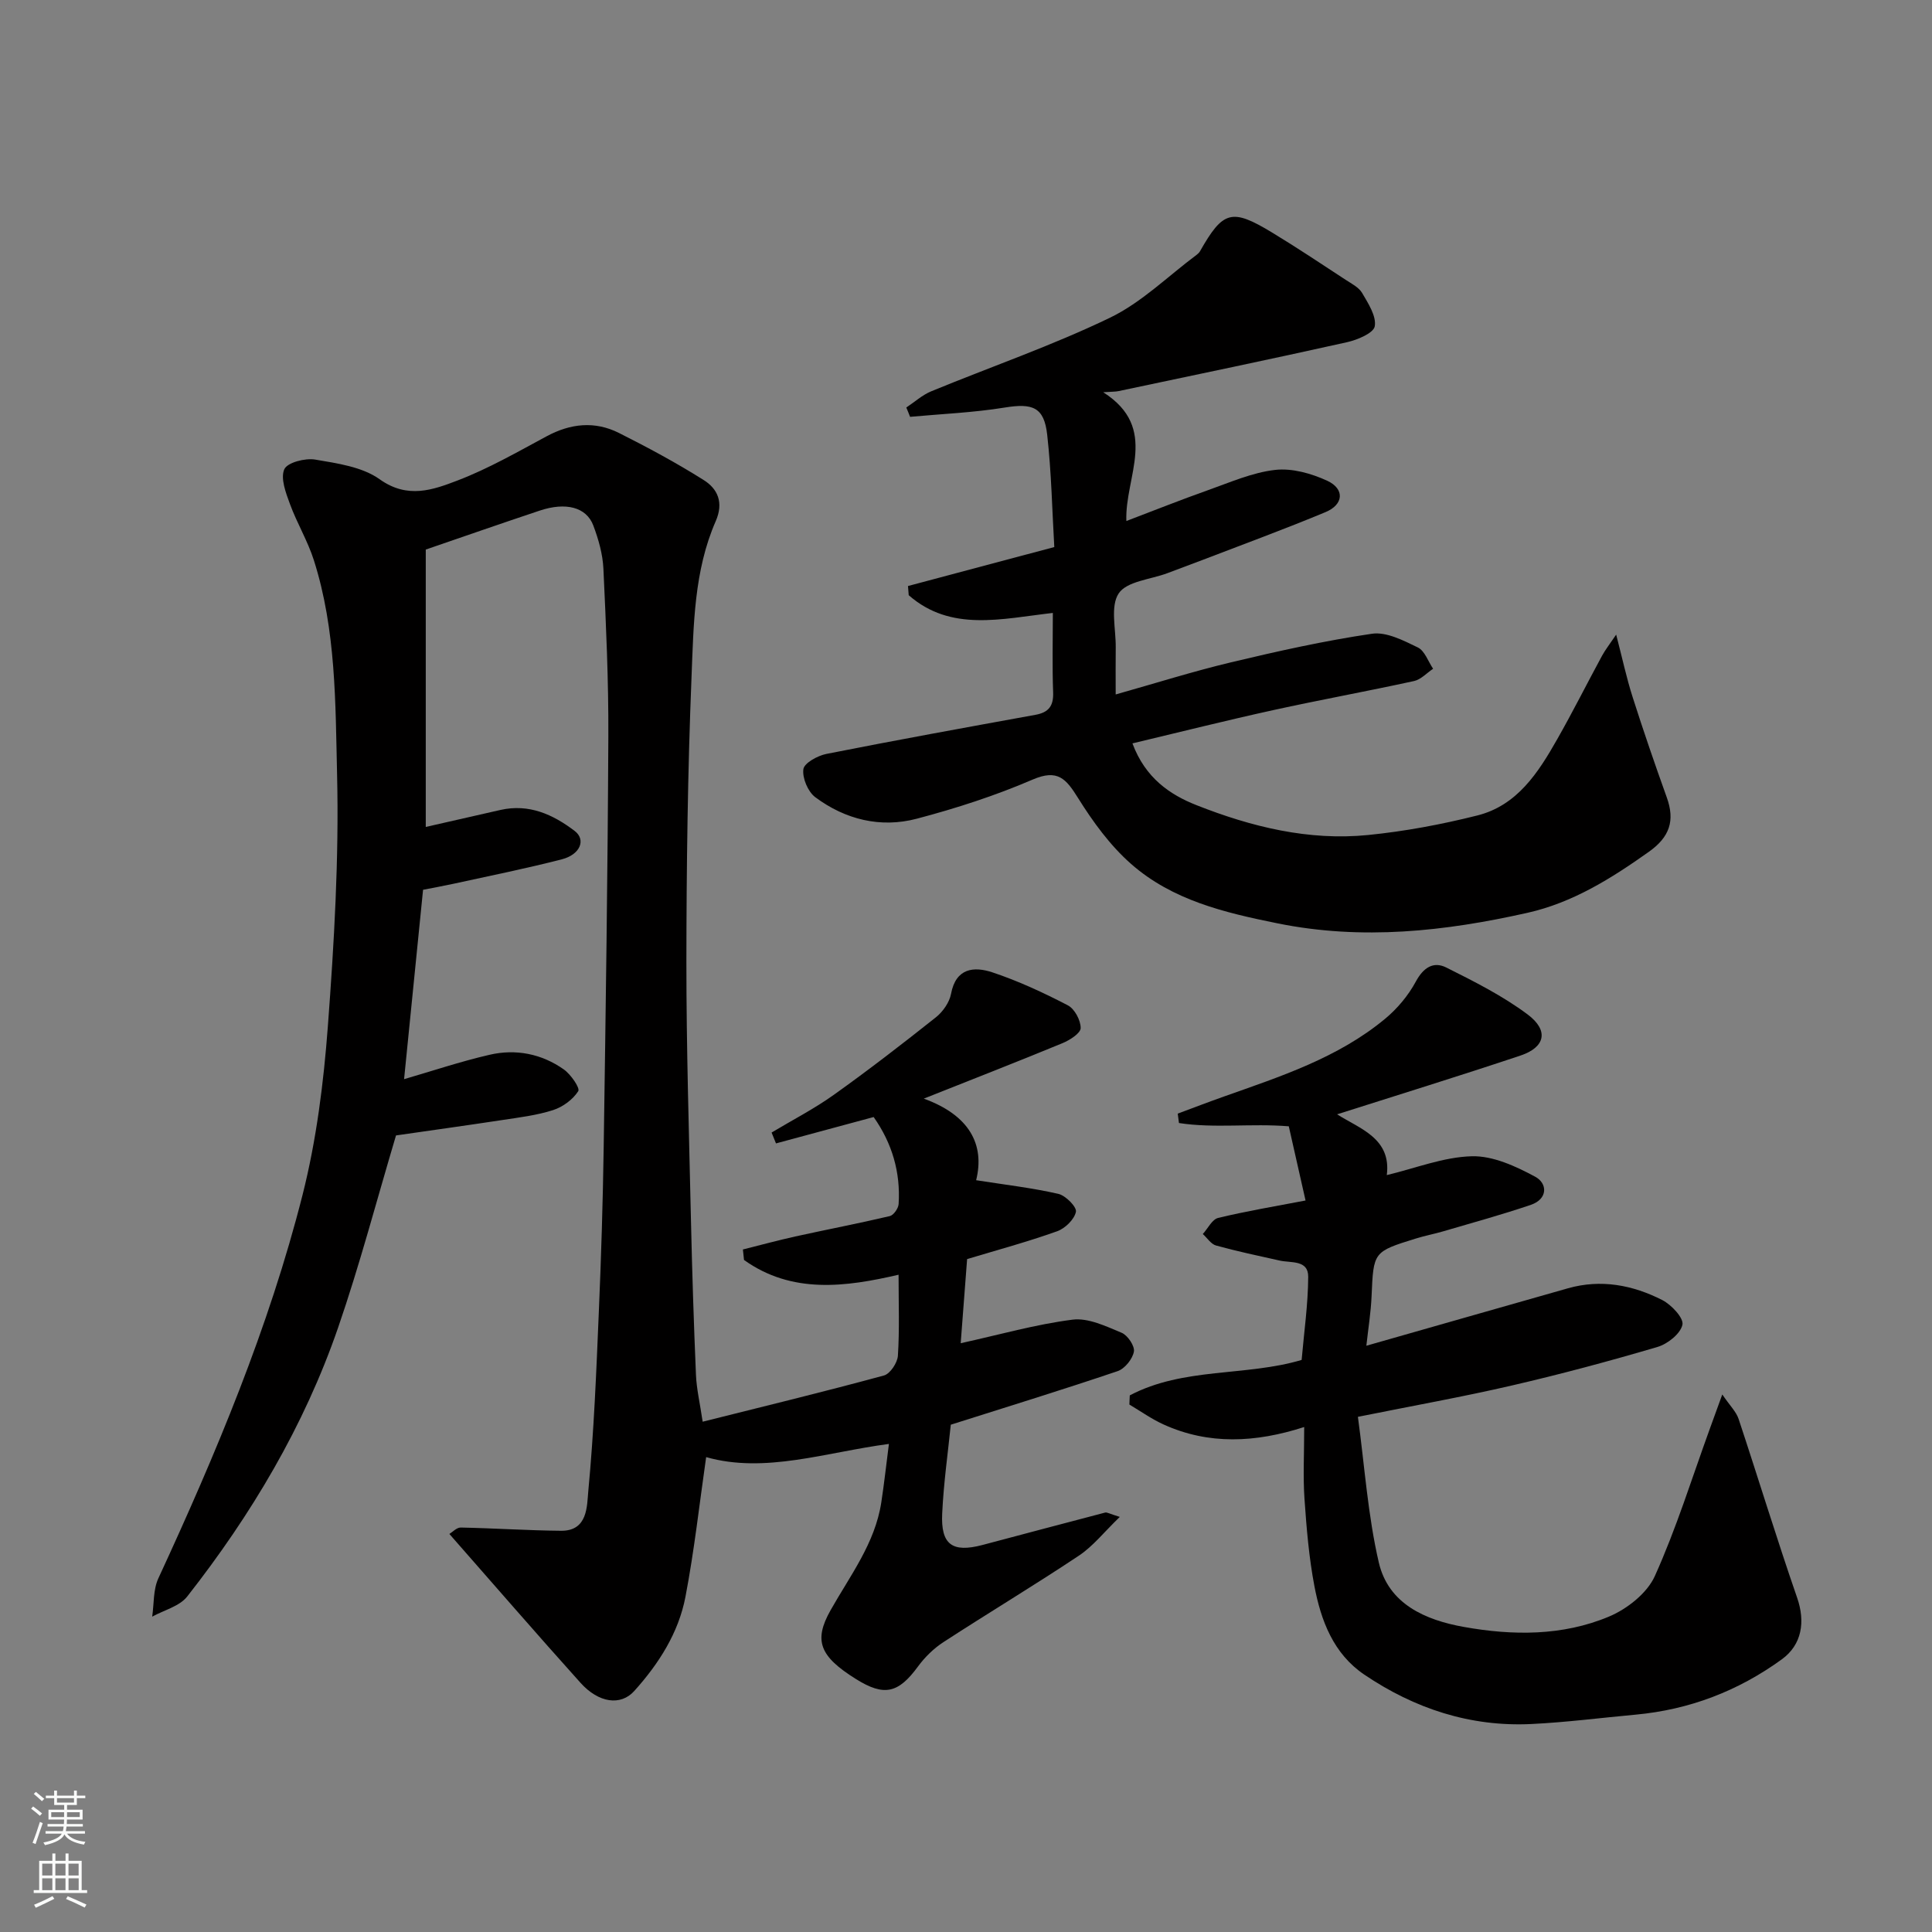 <svg enable-background="new 0 0 400 400" viewBox="0 0 400 400" xmlns="http://www.w3.org/2000/svg"><rect x="0" y="0" width="400" height="400" fill="#808080" stroke="none"/><g fill="#010000"><path d="m200.23 260.68c-.45 5.97-.91 11.97-1.33 17.42 8.01-1.76 15.52-3.91 23.17-4.88 3.24-.41 6.92 1.37 10.16 2.72 1.25.52 2.75 2.76 2.53 3.91-.29 1.54-1.89 3.53-3.37 4.03-11.22 3.8-22.55 7.29-34.54 11.09-.58 5.72-1.48 12.04-1.78 18.39-.31 6.45 2.1 8.15 8.31 6.52 8.48-2.24 16.94-4.51 25.43-6.72.38-.1.88.24 3.03.9-3.23 3.11-5.52 6.06-8.48 8.03-9.23 6.15-18.74 11.85-28.04 17.9-2.01 1.31-3.84 3.1-5.26 5.04-4.08 5.56-6.99 6.25-12.84 2.6-7.54-4.71-8.8-7.96-5.27-14.23 4.05-7.19 9.21-13.86 10.51-22.33.59-3.84 1.01-7.7 1.58-12.12-13.1 1.73-25.63 6.19-37.84 2.73-1.38 9.59-2.45 19.32-4.28 28.9-1.43 7.49-5.53 13.89-10.61 19.53-2.79 3.1-7.35 2.5-11.13-1.71-9.04-10.06-17.89-20.28-27.14-30.81.65-.39 1.51-1.35 2.36-1.33 6.93.14 13.85.61 20.78.67 5.55.04 5.33-5.15 5.62-8.22 1.17-12.32 1.66-24.7 2.18-37.07.49-11.43.84-22.86 1.01-34.3.42-28.26.83-56.52.96-84.79.06-11.6-.48-23.2-1.02-34.79-.14-3.03-1.02-6.12-2.1-8.98-1.43-3.79-5.7-4.87-11.1-3.06-7.83 2.61-15.62 5.33-23.58 8.06v57.43c5.19-1.18 10.33-2.36 15.47-3.52 5.9-1.33 10.87.93 15.36 4.35 2.38 1.81 1.17 4.88-2.65 5.87-7.4 1.91-14.9 3.41-22.37 5.05-2.2.48-4.43.88-6.37 1.26-1.33 13.31-2.64 26.31-3.93 39.21 5.72-1.66 11.64-3.65 17.7-5.05 5.44-1.26 10.78-.21 15.38 3.04 1.44 1.02 3.39 3.85 2.98 4.49-1.11 1.74-3.19 3.27-5.2 3.92-3.38 1.09-6.99 1.52-10.53 2.06-7.43 1.13-14.88 2.16-22 3.19-4.01 13.44-7.51 26.8-12 39.82-7.03 20.37-17.96 38.73-31.23 55.64-1.59 2.03-4.79 2.81-7.25 4.17.39-2.65.19-5.58 1.27-7.92 11.91-25.76 22.89-51.9 29.87-79.44 2.87-11.35 4.35-23.17 5.23-34.87 1.3-17.32 2.32-34.74 1.91-52.07-.35-14.85-.2-29.98-4.81-44.43-1.27-3.99-3.5-7.67-4.95-11.63-.85-2.31-1.99-5.3-1.17-7.19.61-1.4 4.32-2.36 6.39-2.01 4.59.78 9.75 1.5 13.36 4.08 5.79 4.13 11.05 2.19 16.17.23 6.36-2.44 12.35-5.88 18.37-9.12 4.97-2.68 10-3.21 15-.7 5.97 3 11.88 6.18 17.53 9.74 2.92 1.83 4.19 4.66 2.5 8.53-4.5 10.28-4.57 21.43-5.01 32.33-.79 19.58-1.04 39.19-1.06 58.79-.01 17.93.55 35.86.95 53.79.24 10.6.58 21.2 1.03 31.8.12 2.92.81 5.82 1.39 9.73 12.57-3.15 25.1-6.19 37.53-9.57 1.29-.35 2.8-2.63 2.89-4.1.35-5.4.14-10.84.14-16.76-10.92 2.53-22.06 4.05-32-3.06-.08-.72-.15-1.44-.23-2.17 3.61-.9 7.21-1.89 10.84-2.69 6.52-1.44 13.08-2.69 19.57-4.22.79-.19 1.77-1.59 1.83-2.49.42-6.59-1.35-12.6-5.17-18.02-6.81 1.84-13.52 3.65-20.22 5.46-.3-.75-.61-1.5-.91-2.25 4.33-2.6 8.85-4.92 12.94-7.85 7.19-5.13 14.18-10.53 21.09-16.02 1.44-1.15 2.79-3.08 3.12-4.84 1.01-5.39 4.77-5.71 8.55-4.46 5.38 1.79 10.59 4.21 15.63 6.83 1.41.73 2.67 3.1 2.66 4.71-.01 1.07-2.25 2.5-3.75 3.12-9.15 3.78-18.37 7.37-28.73 11.49 9.44 3.42 12.67 9.5 10.84 16.89 6.06.95 11.62 1.59 17.03 2.83 1.51.35 3.83 2.72 3.63 3.71-.33 1.58-2.24 3.44-3.89 4.03-6.14 2.19-12.39 3.88-18.64 5.76z"/><path d="m187.64 84.37c1.71-1.13 3.29-2.58 5.15-3.35 12.34-5.08 25.01-9.45 37-15.23 6.56-3.16 12.02-8.61 17.97-13.04.26-.2.52-.44.68-.72 4.78-8.42 6.57-8.95 14.91-3.9 5.17 3.13 10.19 6.49 15.25 9.8 1.22.8 2.72 1.55 3.41 2.72 1.26 2.16 2.98 4.79 2.62 6.9-.24 1.42-3.61 2.83-5.79 3.31-15.72 3.51-31.49 6.78-47.24 10.11-.64.14-1.32.11-3.19.24 11.69 7.46 4.43 17.44 4.79 26.66 5.76-2.19 11.27-4.39 16.86-6.37 4.59-1.62 9.19-3.67 13.94-4.21 3.5-.4 7.51.73 10.8 2.25 3.64 1.69 3.4 4.93-.37 6.49-8.4 3.5-16.95 6.63-25.45 9.9-2.43.93-4.87 1.83-7.31 2.75-3.48 1.3-8.37 1.66-10.05 4.17-1.79 2.68-.57 7.39-.62 11.21-.04 2.99-.01 5.99-.01 9.72 8.18-2.3 15.98-4.77 23.91-6.66 9.64-2.3 19.35-4.47 29.15-5.91 2.99-.44 6.53 1.4 9.5 2.84 1.43.7 2.13 2.89 3.16 4.41-1.31.87-2.51 2.22-3.94 2.54-9.69 2.12-19.46 3.89-29.15 6.02-9.62 2.11-19.17 4.51-29.16 6.89 2.67 7.18 7.78 10.63 13.26 12.79 11.34 4.48 23.21 7.41 35.53 6.18 7.6-.76 15.18-2.18 22.59-4.04 8.29-2.07 12.65-8.89 16.57-15.8 3.23-5.68 6.16-11.53 9.28-17.28.68-1.25 1.57-2.37 2.92-4.37 1.29 4.96 2.15 9.01 3.41 12.94 2.22 6.97 4.6 13.89 7.07 20.77 1.74 4.84.58 8.22-3.73 11.27-7.77 5.51-15.73 10.51-25.12 12.62-17.1 3.84-34.2 5.73-51.74 2.18-11.03-2.23-21.78-4.79-30.33-12.31-4.33-3.81-7.89-8.71-10.97-13.64-2.48-3.98-4.21-6.06-9.42-3.81-7.73 3.33-15.84 5.95-23.99 8.1-7.5 1.97-14.78.17-21-4.46-1.52-1.14-2.71-3.97-2.46-5.8.18-1.28 2.95-2.8 4.77-3.16 14.39-2.85 28.83-5.47 43.26-8.09 2.77-.5 3.79-1.85 3.68-4.69-.2-5.29-.06-10.6-.06-16.41-10.61 1.21-21.12 3.98-29.84-3.67-.05-.63-.1-1.27-.15-1.9 9.82-2.62 19.65-5.23 30.29-8.07-.44-7.5-.59-15.42-1.47-23.26-.64-5.73-3.03-6.56-8.8-5.62-6.47 1.05-13.06 1.32-19.59 1.92-.24-.64-.51-1.28-.78-1.93z"/><path d="m233.91 288.9c11.1-5.86 24.03-3.9 35.58-7.34.5-5.77 1.33-11.49 1.36-17.22.02-3.53-3.53-2.83-5.89-3.35-4.41-.98-8.84-1.92-13.19-3.12-1.05-.29-1.83-1.56-2.74-2.38 1.05-1.15 1.92-3.03 3.17-3.33 5.82-1.41 11.74-2.39 18.1-3.61-1.2-5.32-2.33-10.33-3.47-15.36-7.81-.64-15.37.46-22.74-.68-.08-.65-.17-1.3-.25-1.95 3.2-1.19 6.38-2.41 9.6-3.55 11.68-4.14 23.54-7.98 33.28-16.04 2.56-2.11 4.85-4.85 6.42-7.76 1.58-2.92 3.66-4.22 6.31-2.89 5.79 2.9 11.68 5.86 16.84 9.72 4.43 3.32 3.63 6.78-1.46 8.49-12.61 4.22-25.32 8.14-38 12.18 4.68 2.98 11.27 4.95 10.29 12.58 5.96-1.42 11.76-3.75 17.62-3.9 4.37-.11 9.09 2.07 13.11 4.24 2.57 1.38 2.63 4.61-.88 5.81-5.98 2.04-12.1 3.71-18.16 5.49-1.87.55-3.8.91-5.66 1.49-8.85 2.74-8.78 2.76-9.18 11.94-.15 3.4-.7 6.77-1.08 10.26 14.22-4.05 27.98-7.99 41.76-11.9 6.83-1.93 13.39-.67 19.5 2.44 1.9.97 4.48 3.73 4.18 5.11-.41 1.87-3.06 3.98-5.16 4.6-9.97 2.94-20.03 5.64-30.15 7.98-10.14 2.35-20.41 4.18-31.88 6.49 1.39 10.18 2.05 20.36 4.33 30.17 2 8.59 9.64 11.91 17.61 13.33 10.11 1.81 20.41 1.89 30.01-2.13 3.76-1.57 7.91-4.83 9.52-8.39 4.47-9.9 7.7-20.36 11.42-30.59.7-1.93 1.4-3.86 2.55-7.02 1.59 2.33 2.88 3.57 3.38 5.07 4.09 12.32 7.87 24.75 12.12 37.02 1.72 4.96 1 9.72-3.18 12.75-9.04 6.56-19.12 10.42-30.26 11.45-7.19.66-14.38 1.59-21.59 1.94-12.66.61-24.18-3.19-34.59-10.23-6.39-4.32-8.97-11.18-10.33-18.34-1.13-5.94-1.63-12.01-2.05-18.05-.32-4.62-.06-9.27-.06-14.87-10.12 3.26-19.76 3.71-29.1-.52-2.48-1.12-4.74-2.74-7.09-4.13.01-.63.05-1.27.08-1.9z"/></g><path d="m6.44 374.46.42-.45c.65.47 1.27.95 1.85 1.44l-.45.49c-.65-.56-1.25-1.06-1.82-1.48m.93 7.33-.63-.26c.55-1.36 1.05-2.8 1.52-4.33.19.1.38.19.59.27-.46 1.29-.95 2.73-1.48 4.32m-.38-10.38.44-.42c.43.34 1.01.82 1.74 1.44l-.49.49c-.53-.51-1.09-1.01-1.69-1.51m2.5.35h1.72v-1.04h.59v1.04h3.52v-1.04h.59v1.04h1.75v.53h-1.75v1.42h-2.03v.97h3.22v2.03h-3.24c0 .35-.01.66-.03.93h3.32v.53h-3.37c-.03.27-.08.58-.15.94h3.96v.53h-3.71c.67.92 1.93 1.48 3.79 1.68-.13.24-.23.44-.29.59-2.13-.38-3.48-1.08-4.04-2.12-.43.97-1.77 1.72-4.03 2.23-.09-.19-.2-.37-.33-.55 2.1-.42 3.37-1.03 3.81-1.83h-3.36v-.53h3.58c.08-.29.13-.61.16-.94h-3.33v-.53h3.39c.02-.27.04-.58.04-.93h-3.23v-2.03h3.25v-.97h-2.07v-1.42h-1.73zm1.12 3.44v1h2.65c.01-.3.02-.44.01-.4v-.25-.35zm1.19-2h3.52v-.91h-3.52zm4.71 2h-2.63v.59c0 .15-.01.28-.01.4h2.64z" fill="#fafbfa"/><path d="m13.56 383.74h.63v1.52h2.72v6.07h1.13v.6h-11.06v-.6h1.13v-6.07h2.73v-1.52h.63v1.52h2.1v-1.52zm-2.69 8.83.38.56c-1.24.63-2.53 1.25-3.85 1.85-.1-.21-.21-.42-.34-.63 1.36-.55 2.63-1.15 3.81-1.78m-2.13-4.27h2.1v-2.45h-2.1zm0 3.04h2.1v-2.46h-2.1zm2.72-3.04h2.1v-2.45h-2.1zm0 3.04h2.1v-2.46h-2.1zm6.07 3.6c-1.41-.71-2.7-1.3-3.86-1.78l.35-.56c1.45.62 2.75 1.19 3.88 1.72zm-1.25-9.09h-2.1v2.45h2.1zm-2.09 5.49h2.1v-2.46h-2.1z" fill="#fafbfa"/></svg>